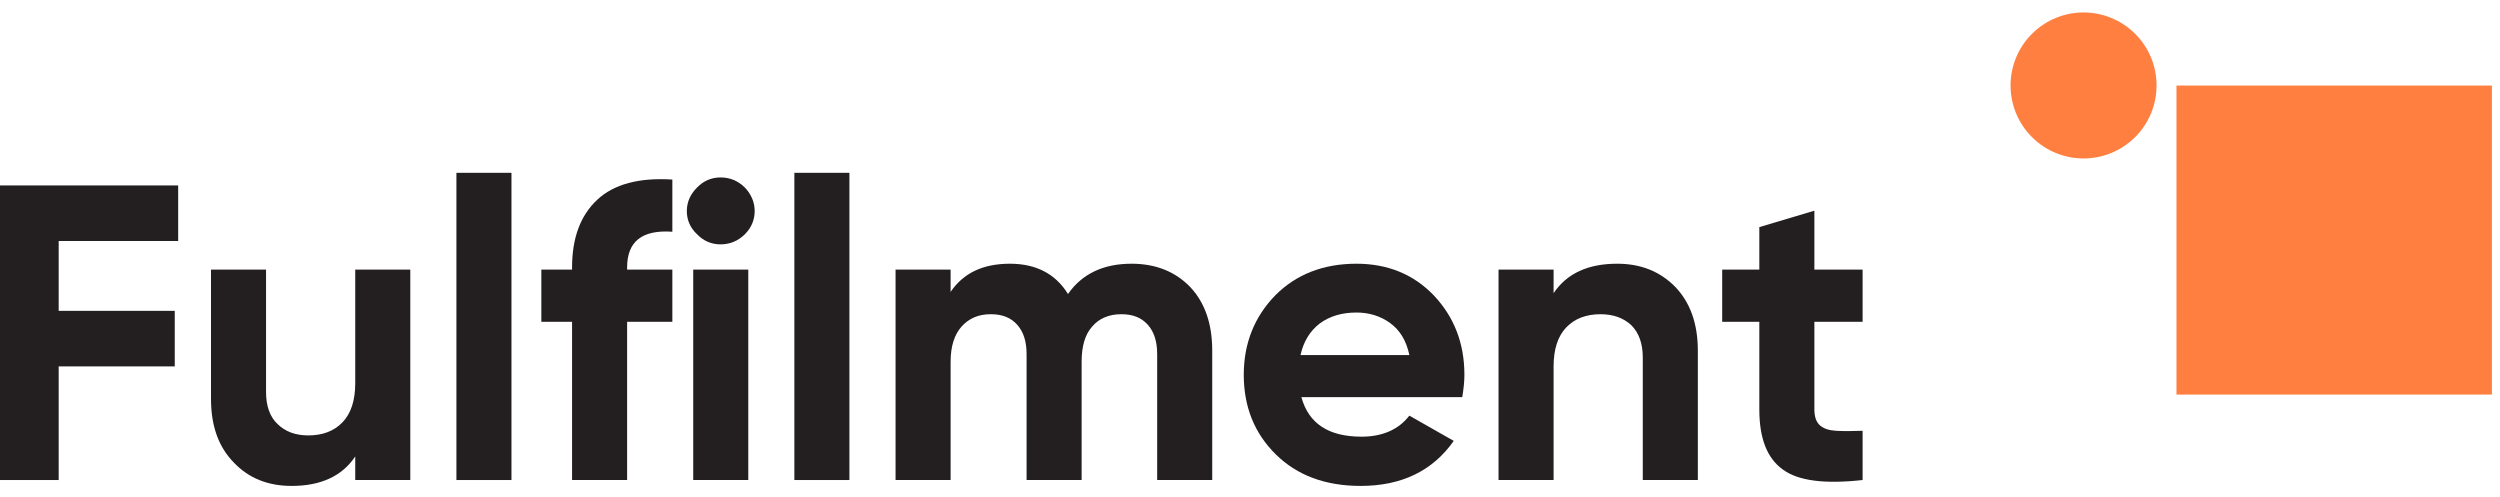 <?xml version="1.0" encoding="UTF-8" standalone="no"?> <svg xmlns="http://www.w3.org/2000/svg" xmlns:xlink="http://www.w3.org/1999/xlink" xmlns:serif="http://www.serif.com/" width="100%" height="100%" viewBox="0 0 171 34" xml:space="preserve" style="fill-rule:evenodd;clip-rule:evenodd;stroke-linejoin:round;stroke-miterlimit:2;"> <g transform="matrix(1,0,0,1,-9803.73,-1928.85)"> <g transform="matrix(1,0,0,1.236,7538.02,1774.52)"> <g transform="matrix(0.245,0,0,0.243,1934.54,111.997)"> <g transform="matrix(1.728,0,0,1.39,-3727.08,-4467.91)"> <g transform="matrix(68.95,0,0,68.95,2934.6,3331.06)"> <path d="M0.483,-0.568L0.203,-0.568L0.203,-0.402L0.475,-0.402L0.475,-0.27L0.203,-0.27L0.203,0L0.065,0L0.065,-0.7L0.483,-0.7L0.483,-0.568Z" style="fill:rgb(35,31,32);fill-rule:nonzero;"></path> </g> <g transform="matrix(68.95,0,0,68.95,2969.69,3331.06)"> <path d="M0.389,-0.5L0.518,-0.5L0.518,0L0.389,0L0.389,-0.056C0.358,-0.009 0.308,0.014 0.24,0.014C0.185,0.014 0.14,-0.004 0.105,-0.041C0.069,-0.078 0.051,-0.128 0.051,-0.193L0.051,-0.5L0.18,-0.5L0.18,-0.209C0.18,-0.176 0.189,-0.15 0.207,-0.133C0.225,-0.115 0.249,-0.106 0.279,-0.106C0.312,-0.106 0.339,-0.116 0.359,-0.137C0.379,-0.158 0.389,-0.189 0.389,-0.23L0.389,-0.5Z" style="fill:rgb(35,31,32);fill-rule:nonzero;"></path> </g> <g transform="matrix(68.95,0,0,68.95,3008.79,3331.06)"> <rect x="0.059" y="-0.73" width="0.129" height="0.73" style="fill:rgb(35,31,32);fill-rule:nonzero;"></rect> </g> <g transform="matrix(68.95,0,0,68.95,3025.13,3331.06)"> <path d="M0.328,-0.59C0.257,-0.595 0.222,-0.567 0.222,-0.505L0.222,-0.5L0.328,-0.5L0.328,-0.376L0.222,-0.376L0.222,0L0.093,0L0.093,-0.376L0.021,-0.376L0.021,-0.5L0.093,-0.5L0.093,-0.505C0.093,-0.576 0.113,-0.629 0.152,-0.666C0.191,-0.703 0.25,-0.719 0.328,-0.714L0.328,-0.59Z" style="fill:rgb(35,31,32);fill-rule:nonzero;"></path> </g> <g transform="matrix(68.95,0,0,68.95,3047.05,3331.06)"> <path d="M0.123,-0.56C0.102,-0.56 0.083,-0.568 0.068,-0.584C0.052,-0.599 0.044,-0.618 0.044,-0.639C0.044,-0.66 0.052,-0.679 0.068,-0.695C0.083,-0.711 0.102,-0.719 0.123,-0.719C0.145,-0.719 0.164,-0.711 0.18,-0.695C0.195,-0.679 0.203,-0.66 0.203,-0.639C0.203,-0.618 0.195,-0.599 0.18,-0.584C0.164,-0.568 0.145,-0.56 0.123,-0.56ZM0.059,0L0.059,-0.5L0.188,-0.5L0.188,0L0.059,0Z" style="fill:rgb(35,31,32);fill-rule:nonzero;"></path> </g> <g transform="matrix(68.95,0,0,68.95,3063.39,3331.06)"> <rect x="0.059" y="-0.73" width="0.129" height="0.73" style="fill:rgb(35,31,32);fill-rule:nonzero;"></rect> </g> <g transform="matrix(68.95,0,0,68.95,3079.74,3331.06)"> <path d="M0.612,-0.514C0.669,-0.514 0.715,-0.495 0.75,-0.458C0.784,-0.421 0.801,-0.371 0.801,-0.308L0.801,0L0.672,0L0.672,-0.299C0.672,-0.329 0.665,-0.352 0.65,-0.369C0.635,-0.386 0.615,-0.394 0.588,-0.394C0.559,-0.394 0.536,-0.384 0.52,-0.365C0.503,-0.346 0.495,-0.318 0.495,-0.281L0.495,0L0.366,0L0.366,-0.299C0.366,-0.329 0.359,-0.352 0.344,-0.369C0.329,-0.386 0.309,-0.394 0.282,-0.394C0.253,-0.394 0.231,-0.384 0.214,-0.365C0.197,-0.346 0.188,-0.318 0.188,-0.281L0.188,0L0.059,0L0.059,-0.5L0.188,-0.5L0.188,-0.447C0.218,-0.492 0.264,-0.514 0.327,-0.514C0.388,-0.514 0.434,-0.49 0.463,-0.442C0.496,-0.49 0.546,-0.514 0.612,-0.514Z" style="fill:rgb(35,31,32);fill-rule:nonzero;"></path> </g> <g transform="matrix(68.95,0,0,68.95,3137.79,3331.06)"> <path d="M0.168,-0.197C0.185,-0.134 0.232,-0.103 0.309,-0.103C0.358,-0.103 0.396,-0.12 0.421,-0.153L0.525,-0.093C0.476,-0.022 0.403,0.014 0.307,0.014C0.224,0.014 0.158,-0.011 0.108,-0.061C0.058,-0.111 0.033,-0.174 0.033,-0.25C0.033,-0.325 0.058,-0.388 0.107,-0.439C0.156,-0.489 0.22,-0.514 0.297,-0.514C0.37,-0.514 0.431,-0.489 0.479,-0.438C0.526,-0.387 0.55,-0.325 0.55,-0.25C0.55,-0.233 0.548,-0.216 0.545,-0.197L0.168,-0.197ZM0.166,-0.297L0.421,-0.297C0.414,-0.331 0.399,-0.356 0.376,-0.373C0.353,-0.39 0.326,-0.398 0.297,-0.398C0.262,-0.398 0.234,-0.389 0.211,-0.372C0.188,-0.354 0.173,-0.329 0.166,-0.297Z" style="fill:rgb(35,31,32);fill-rule:nonzero;"></path> </g> <g transform="matrix(68.95,0,0,68.95,3177.16,3331.06)"> <path d="M0.337,-0.514C0.392,-0.514 0.437,-0.496 0.473,-0.459C0.508,-0.422 0.526,-0.372 0.526,-0.307L0.526,0L0.397,0L0.397,-0.291C0.397,-0.324 0.388,-0.35 0.37,-0.368C0.352,-0.385 0.328,-0.394 0.298,-0.394C0.265,-0.394 0.238,-0.384 0.218,-0.363C0.198,-0.342 0.188,-0.311 0.188,-0.27L0.188,0L0.059,0L0.059,-0.5L0.188,-0.5L0.188,-0.444C0.219,-0.491 0.269,-0.514 0.337,-0.514Z" style="fill:rgb(35,31,32);fill-rule:nonzero;"></path> </g> <g transform="matrix(68.95,0,0,68.95,3216.26,3331.06)"> <path d="M0.345,-0.376L0.232,-0.376L0.232,-0.168C0.232,-0.151 0.236,-0.138 0.245,-0.13C0.254,-0.122 0.266,-0.118 0.283,-0.117C0.3,-0.116 0.32,-0.116 0.345,-0.117L0.345,0C0.256,0.01 0.194,0.002 0.158,-0.025C0.121,-0.052 0.103,-0.099 0.103,-0.168L0.103,-0.376L0.016,-0.376L0.016,-0.5L0.103,-0.5L0.103,-0.601L0.232,-0.64L0.232,-0.5L0.345,-0.5L0.345,-0.376Z" style="fill:rgb(35,31,32);fill-rule:nonzero;"></path> </g> </g> <g transform="matrix(-1.052,0,0,6.43,4835.66,-2836.23)"> <g transform="matrix(0.436,0,0,0.057,1341.55,51.078)"> <rect x="3002" y="7040" width="192" height="192" style="fill:rgb(255,127,65);"></rect> </g> <g transform="matrix(0.143,-0.019,0.143,0.019,1295.33,375.632)"> <path d="M3098.2,7040C3072.82,7040 3048.35,7050.18 3030.26,7068.27C3012.18,7086.35 3002,7110.82 3002,7136.2L3002,7136.24C3002,7189.36 3044.64,7232 3097.76,7232C3097.77,7232 3097.78,7232 3097.8,7232C3123.18,7232 3147.65,7221.82 3165.74,7203.74C3183.82,7185.65 3194,7161.18 3194,7135.8C3194,7135.78 3194,7135.77 3194,7135.76C3194,7082.64 3151.36,7040 3098.24,7040C3098.23,7040 3098.22,7040 3098.2,7040Z" style="fill:rgb(255,127,65);"></path> </g> </g> </g> </g> </g> </svg> 